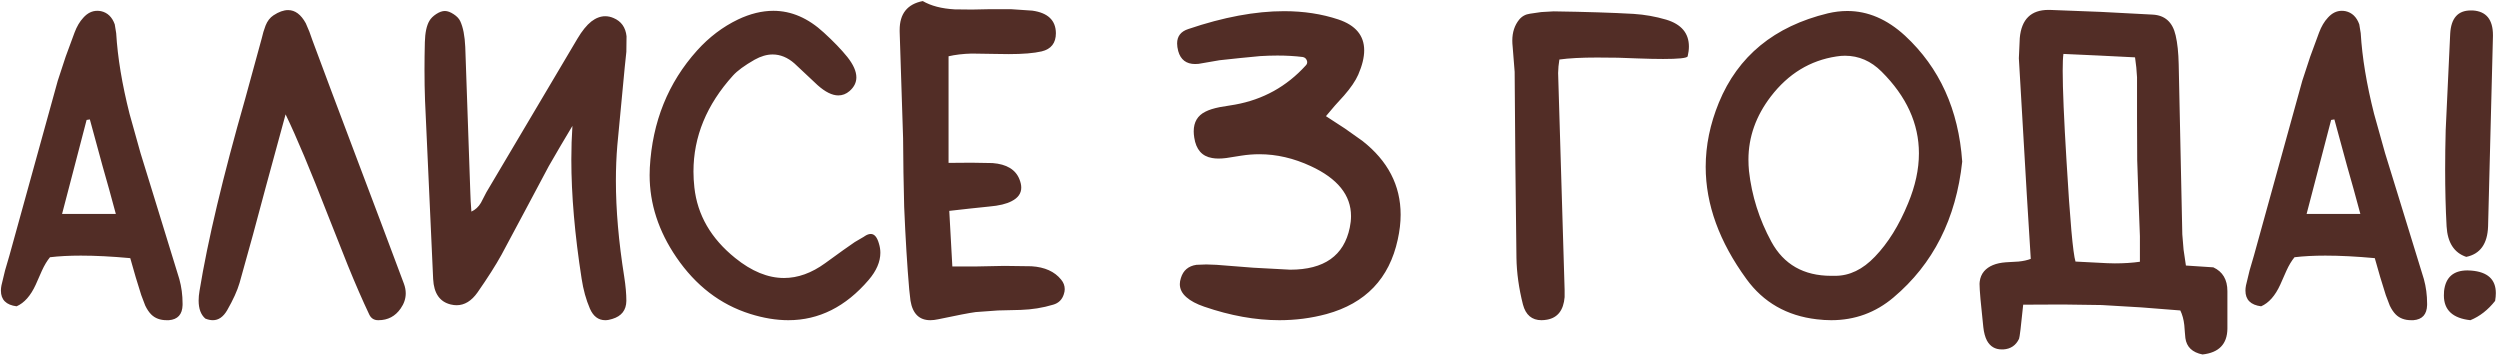 <?xml version="1.0" encoding="UTF-8"?> <svg xmlns="http://www.w3.org/2000/svg" width="406" height="58" viewBox="0 0 406 58" fill="none"><path d="M18.811 34.744L17.727 30.76L16.643 26.922L14.592 19.393L14.065 19.48L12.102 27.01L10.08 34.744H18.811ZM21.154 41.922C18.166 41.648 15.49 41.512 13.127 41.512C11.252 41.512 9.582 41.6 8.117 41.775C7.648 42.342 7.209 43.074 6.799 43.973L5.803 46.228C4.982 48.025 3.947 49.197 2.697 49.744C0.998 49.529 0.148 48.68 0.148 47.195C0.148 46.922 0.178 46.639 0.236 46.346L0.822 43.914L1.525 41.512L9.377 13.123L10.666 9.197L12.102 5.301C12.473 4.305 12.951 3.494 13.537 2.869C14.201 2.127 14.953 1.756 15.793 1.756C15.988 1.756 16.193 1.775 16.408 1.814C17.463 2.049 18.205 2.762 18.635 3.953L18.869 5.389C19.104 9.334 19.826 13.699 21.037 18.484L22.824 24.871L24.787 31.229L29.123 45.32C29.475 46.59 29.65 47.918 29.65 49.305V49.539C29.611 51.062 28.869 51.883 27.424 52H27.072C26.018 52 25.178 51.688 24.553 51.062C24.201 50.711 23.879 50.232 23.586 49.627L22.941 47.928L22.033 44.998L21.154 41.922ZM61.408 52C60.744 52 60.266 51.697 59.973 51.092C58.879 48.787 57.717 46.121 56.486 43.094L53.234 34.891C50.422 27.645 48.137 22.205 46.379 18.572L43.185 30.291C42.443 33.084 41.74 35.701 41.076 38.143C40.217 41.268 39.494 43.865 38.908 45.935C38.537 47.205 37.863 48.69 36.887 50.389C36.262 51.463 35.49 52 34.572 52C34.182 52 33.772 51.912 33.342 51.736C32.619 51.111 32.258 50.135 32.258 48.807C32.258 48.318 32.307 47.791 32.404 47.225C33.732 39.08 36.203 28.689 39.816 16.053L42.512 6.209L42.775 5.184L43.127 4.158C43.42 3.416 43.85 2.859 44.416 2.488C45.275 1.922 46.066 1.639 46.789 1.639C47.922 1.639 48.879 2.352 49.66 3.777L50.246 5.154L50.744 6.561C52.385 10.994 54.855 17.576 58.156 26.307L61.906 36.238L65.598 46.082C65.793 46.609 65.891 47.127 65.891 47.635C65.891 48.494 65.617 49.315 65.07 50.096C64.191 51.365 62.99 52 61.467 52H61.408ZM91.027 23.699L89.123 26.98L85.285 34.188L81.447 41.365C80.51 43.065 79.211 45.105 77.551 47.488C76.574 48.875 75.441 49.568 74.152 49.568C73.859 49.568 73.547 49.529 73.215 49.451C71.418 49.022 70.461 47.645 70.344 45.32L69.025 16.316C68.967 14.734 68.938 13.065 68.938 11.307C68.938 9.881 68.957 8.396 68.996 6.854C69.035 5.311 69.279 4.158 69.728 3.396C69.963 2.986 70.334 2.615 70.842 2.283C71.35 1.951 71.818 1.785 72.248 1.785C72.678 1.785 73.156 1.961 73.684 2.312C74.191 2.645 74.543 3.016 74.738 3.426C75.207 4.422 75.481 5.828 75.559 7.645L76.379 31.229L76.438 32.693L76.555 34.363C77.199 34.07 77.717 33.592 78.107 32.928L78.547 32.078L78.986 31.229L93.781 6.268C94.523 5.018 95.275 4.09 96.037 3.484C96.779 2.918 97.531 2.635 98.293 2.635C98.742 2.635 99.191 2.732 99.641 2.928C100.891 3.455 101.594 4.441 101.75 5.887L101.721 8.406L101.457 10.926L100.256 23.582C100.1 25.418 100.021 27.342 100.021 29.354C100.021 34.08 100.471 39.266 101.369 44.91C101.604 46.414 101.721 47.732 101.721 48.865C101.701 50.369 100.939 51.346 99.436 51.795C99.025 51.932 98.644 52 98.293 52C97.18 52 96.35 51.375 95.803 50.125C95.178 48.68 94.728 47.059 94.455 45.262C93.342 38.113 92.785 31.658 92.785 25.896C92.785 24.002 92.844 22.186 92.961 20.447L91.027 23.699ZM140.48 38.318C140.812 38.103 141.125 37.996 141.418 37.996C142.004 37.996 142.443 38.514 142.736 39.549C142.893 40.057 142.971 40.555 142.971 41.043C142.971 42.508 142.336 43.982 141.066 45.467C137.336 49.822 132.99 52 128.029 52C126.057 52 123.986 51.658 121.818 50.975C116.975 49.451 112.98 46.385 109.836 41.775C106.945 37.537 105.5 33.094 105.5 28.445C105.5 28.055 105.51 27.654 105.529 27.244C105.939 19.783 108.498 13.435 113.205 8.201C115.158 6.033 117.375 4.354 119.855 3.162C121.828 2.225 123.742 1.756 125.598 1.756C128.508 1.756 131.242 2.938 133.801 5.301C135.363 6.727 136.633 8.045 137.609 9.256C138.586 10.486 139.074 11.59 139.074 12.566C139.074 13.406 138.703 14.148 137.961 14.793C137.414 15.262 136.809 15.496 136.145 15.496C135.148 15.496 134.025 14.94 132.775 13.826L130.9 12.068L129.025 10.31C127.912 9.334 126.73 8.846 125.48 8.846C124.543 8.846 123.566 9.129 122.551 9.695C120.91 10.633 119.738 11.492 119.035 12.273C114.758 17 112.619 22.195 112.619 27.859C112.619 28.699 112.668 29.559 112.766 30.438C113.254 34.91 115.461 38.728 119.387 41.893C122.062 44.06 124.709 45.145 127.326 45.145C129.572 45.145 131.799 44.344 134.006 42.742C136.311 41.062 137.912 39.92 138.811 39.315L139.66 38.816C140.207 38.504 140.48 38.338 140.48 38.318ZM154.045 26.453L157.766 26.424L161.193 26.482C163.479 26.658 164.934 27.537 165.559 29.119C165.754 29.607 165.852 30.057 165.852 30.467C165.852 31.404 165.334 32.137 164.299 32.664C163.459 33.113 162.238 33.406 160.637 33.543L157.561 33.865L154.162 34.246C154.357 37.488 154.523 40.496 154.66 43.27H158.674L163.098 43.182L167.521 43.24C169.67 43.377 171.271 44.1 172.326 45.408C172.717 45.877 172.912 46.395 172.912 46.961C172.912 47.215 172.863 47.488 172.766 47.781C172.492 48.66 171.916 49.227 171.037 49.48C169.357 49.988 167.59 50.272 165.734 50.33L162.072 50.418L158.439 50.682C157.424 50.818 155.393 51.209 152.346 51.853C151.896 51.951 151.477 52 151.086 52C149.289 52 148.215 50.945 147.863 48.836L147.658 47.02C147.326 43.191 147.053 38.719 146.838 33.602L146.721 28.035L146.662 22.439L146.105 5.154V4.861C146.105 2.225 147.355 0.662 149.855 0.174C151.203 0.955 152.932 1.404 155.041 1.521L157.854 1.551L160.725 1.492H164.182L167.639 1.727C170.178 2.078 171.457 3.299 171.477 5.389C171.477 6.99 170.705 7.977 169.162 8.348C167.893 8.641 166.115 8.787 163.83 8.787C163.146 8.787 162.414 8.777 161.633 8.758L157.795 8.699C156.389 8.738 155.139 8.885 154.045 9.139V26.453ZM218.439 20.887L221.252 22.879C225.393 26.121 227.463 30.115 227.463 34.861C227.463 36.15 227.307 37.498 226.994 38.904C225.627 45.232 221.77 49.266 215.422 51.004C212.961 51.668 210.412 52 207.775 52C203.889 52 199.816 51.268 195.559 49.803C194.309 49.373 193.352 48.865 192.688 48.279C191.965 47.654 191.604 46.941 191.604 46.141C191.604 45.828 191.662 45.496 191.779 45.145C192.15 43.914 192.99 43.201 194.299 43.006L195.91 42.947L197.551 43.006L203.527 43.475L209.533 43.797C215.041 43.797 218.264 41.522 219.201 36.971C219.338 36.326 219.406 35.701 219.406 35.096C219.406 31.697 217.229 28.992 212.873 26.98C210.1 25.691 207.316 25.047 204.523 25.047C203.547 25.047 202.561 25.125 201.564 25.281L199.162 25.662C198.713 25.721 198.293 25.75 197.902 25.75C197.512 25.75 197.16 25.721 196.848 25.662C195.207 25.389 194.24 24.285 193.947 22.352C193.889 21.98 193.859 21.639 193.859 21.326C193.859 19.822 194.494 18.758 195.764 18.133C196.33 17.84 197.102 17.596 198.078 17.4L200.568 16.99C205.119 16.17 208.947 14.051 212.053 10.633C212.209 10.477 212.287 10.301 212.287 10.105C212.287 10.008 212.268 9.91 212.229 9.812C212.111 9.5 211.887 9.314 211.555 9.256C210.285 9.1 208.918 9.021 207.453 9.021C206.574 9.021 205.646 9.051 204.67 9.109L201.33 9.432L198.049 9.783L196.35 10.076L194.65 10.369C194.455 10.389 194.27 10.398 194.094 10.398C192.648 10.398 191.73 9.695 191.34 8.289C191.223 7.84 191.164 7.43 191.164 7.059C191.164 5.887 191.77 5.105 192.98 4.715C198.684 2.781 203.869 1.814 208.537 1.814C211.721 1.814 214.66 2.264 217.355 3.162C220.148 4.1 221.545 5.77 221.545 8.172C221.545 9.324 221.223 10.643 220.578 12.127C220.129 13.143 219.357 14.275 218.264 15.525L216.799 17.137L215.334 18.865L218.439 20.887ZM274.074 9.168C273.898 9.441 272.57 9.578 270.09 9.578C268.957 9.578 267.6 9.549 266.018 9.49L262.736 9.373L259.367 9.344C256.828 9.344 254.787 9.451 253.244 9.666L253.098 10.779L253.039 11.863L254.094 47.078V48.25C253.918 50.379 252.971 51.6 251.252 51.912C250.92 51.971 250.617 52 250.344 52C248.781 52 247.775 51.15 247.326 49.451C246.662 46.834 246.311 44.305 246.271 41.863L246.096 26.746L245.979 11.658L245.656 7.586C245.617 7.254 245.598 6.922 245.598 6.59C245.598 5.242 245.969 4.109 246.711 3.191C247.16 2.645 247.746 2.322 248.469 2.225L250.285 1.961L252.307 1.844C257.541 1.922 261.867 2.059 265.285 2.254C267.102 2.371 268.869 2.684 270.588 3.191C273.049 3.934 274.279 5.389 274.279 7.557C274.279 8.045 274.211 8.582 274.074 9.168ZM298.039 44.793C300.363 44.793 302.512 43.758 304.484 41.688C306.613 39.48 308.41 36.59 309.875 33.016C311.047 30.203 311.633 27.498 311.633 24.9C311.633 20.076 309.611 15.652 305.568 11.629C303.85 9.91 301.867 9.051 299.621 9.051C299.172 9.051 298.713 9.09 298.244 9.168C293.967 9.812 290.412 11.98 287.58 15.672C285.158 18.836 283.947 22.254 283.947 25.926C283.947 26.531 283.977 27.146 284.035 27.771C284.484 31.795 285.695 35.623 287.668 39.256C289.68 42.947 292.922 44.793 297.395 44.793H298.039ZM318.664 26.248C317.668 35.525 313.947 42.879 307.502 48.309C304.592 50.77 301.223 52 297.395 52C296.633 52 295.852 51.951 295.051 51.853C290.188 51.287 286.379 49.109 283.625 45.32C279.211 39.266 277.004 33.191 277.004 27.098C277.004 23.621 277.717 20.145 279.143 16.668C282.248 9.109 288.146 4.275 296.838 2.166C297.912 1.912 298.967 1.785 300.002 1.785C303.342 1.785 306.467 3.123 309.377 5.799C314.982 10.994 318.078 17.811 318.664 26.248ZM335.1 8.758C335.021 9.324 334.982 10.242 334.982 11.512C334.982 14.48 335.188 19.334 335.598 26.072C336.164 35.721 336.652 41.19 337.062 42.478L342.219 42.742C342.648 42.762 343.059 42.772 343.449 42.772C344.934 42.772 346.291 42.684 347.521 42.508V38.348L347.287 32.166L347.082 25.984L347.053 19.275V12.537L346.936 10.955L346.73 9.314L340.871 9.021L335.1 8.758ZM357.688 57.566C356.027 57.234 355.1 56.346 354.904 54.9L354.816 53.904L354.729 52.791C354.631 51.893 354.416 51.102 354.084 50.418L347.756 49.92L341.311 49.539L334.982 49.451L328.566 49.48C328.215 52.977 327.99 54.822 327.893 55.018C327.385 56.092 326.535 56.668 325.344 56.746H325.08C324.006 56.746 323.205 56.268 322.678 55.31C322.385 54.744 322.189 54.022 322.092 53.143C321.682 49.412 321.477 47.059 321.477 46.082C321.477 45.926 321.486 45.809 321.506 45.73C321.584 45.086 321.818 44.529 322.209 44.06C322.951 43.201 324.133 42.713 325.754 42.596L327.805 42.478C328.586 42.4 329.25 42.254 329.797 42.039L329.152 31.609L327.863 9.461L328.01 6.18C328.283 3.133 329.836 1.609 332.668 1.609H332.873L341.223 1.932L349.572 2.371C351.584 2.469 352.834 3.592 353.322 5.74C353.615 6.99 353.781 8.553 353.82 10.428L354.406 38.055L354.611 40.545L354.992 43.123C356.418 43.221 357.902 43.318 359.445 43.416C360.969 44.119 361.73 45.408 361.73 47.283V53.406C361.691 55.887 360.344 57.273 357.688 57.566ZM383.322 34.744L382.238 30.76L381.154 26.922L379.104 19.393L378.576 19.48L376.613 27.01L374.592 34.744H383.322ZM385.666 41.922C382.678 41.648 380.002 41.512 377.639 41.512C375.764 41.512 374.094 41.6 372.629 41.775C372.16 42.342 371.721 43.074 371.311 43.973L370.314 46.228C369.494 48.025 368.459 49.197 367.209 49.744C365.51 49.529 364.66 48.68 364.66 47.195C364.66 46.922 364.689 46.639 364.748 46.346L365.334 43.914L366.037 41.512L373.889 13.123L375.178 9.197L376.613 5.301C376.984 4.305 377.463 3.494 378.049 2.869C378.713 2.127 379.465 1.756 380.305 1.756C380.5 1.756 380.705 1.775 380.92 1.814C381.975 2.049 382.717 2.762 383.146 3.953L383.381 5.389C383.615 9.334 384.338 13.699 385.549 18.484L387.336 24.871L389.299 31.229L393.635 45.32C393.986 46.59 394.162 47.918 394.162 49.305V49.539C394.123 51.062 393.381 51.883 391.936 52H391.584C390.529 52 389.689 51.688 389.064 51.062C388.713 50.711 388.391 50.232 388.098 49.627L387.453 47.928L386.545 44.998L385.666 41.922ZM400.52 41.717C398.547 41.053 397.482 39.402 397.326 36.766C397.17 33.895 397.092 30.809 397.092 27.508C397.092 25.457 397.121 23.328 397.18 21.121L397.912 5.477C398.049 2.957 399.162 1.697 401.252 1.697H401.574C403.762 1.834 404.855 3.172 404.855 5.711V5.857L404.064 36.766C403.967 39.598 402.785 41.248 400.52 41.717ZM405.207 48.865C404.055 50.33 402.717 51.375 401.193 52C398.322 51.688 396.887 50.35 396.887 47.986C396.887 47.752 396.896 47.508 396.916 47.254C397.17 45.027 398.439 43.914 400.725 43.914C400.92 43.914 401.125 43.924 401.34 43.943C403.996 44.158 405.324 45.379 405.324 47.605C405.324 47.996 405.285 48.416 405.207 48.865Z" fill="#522D26"></path></svg> 